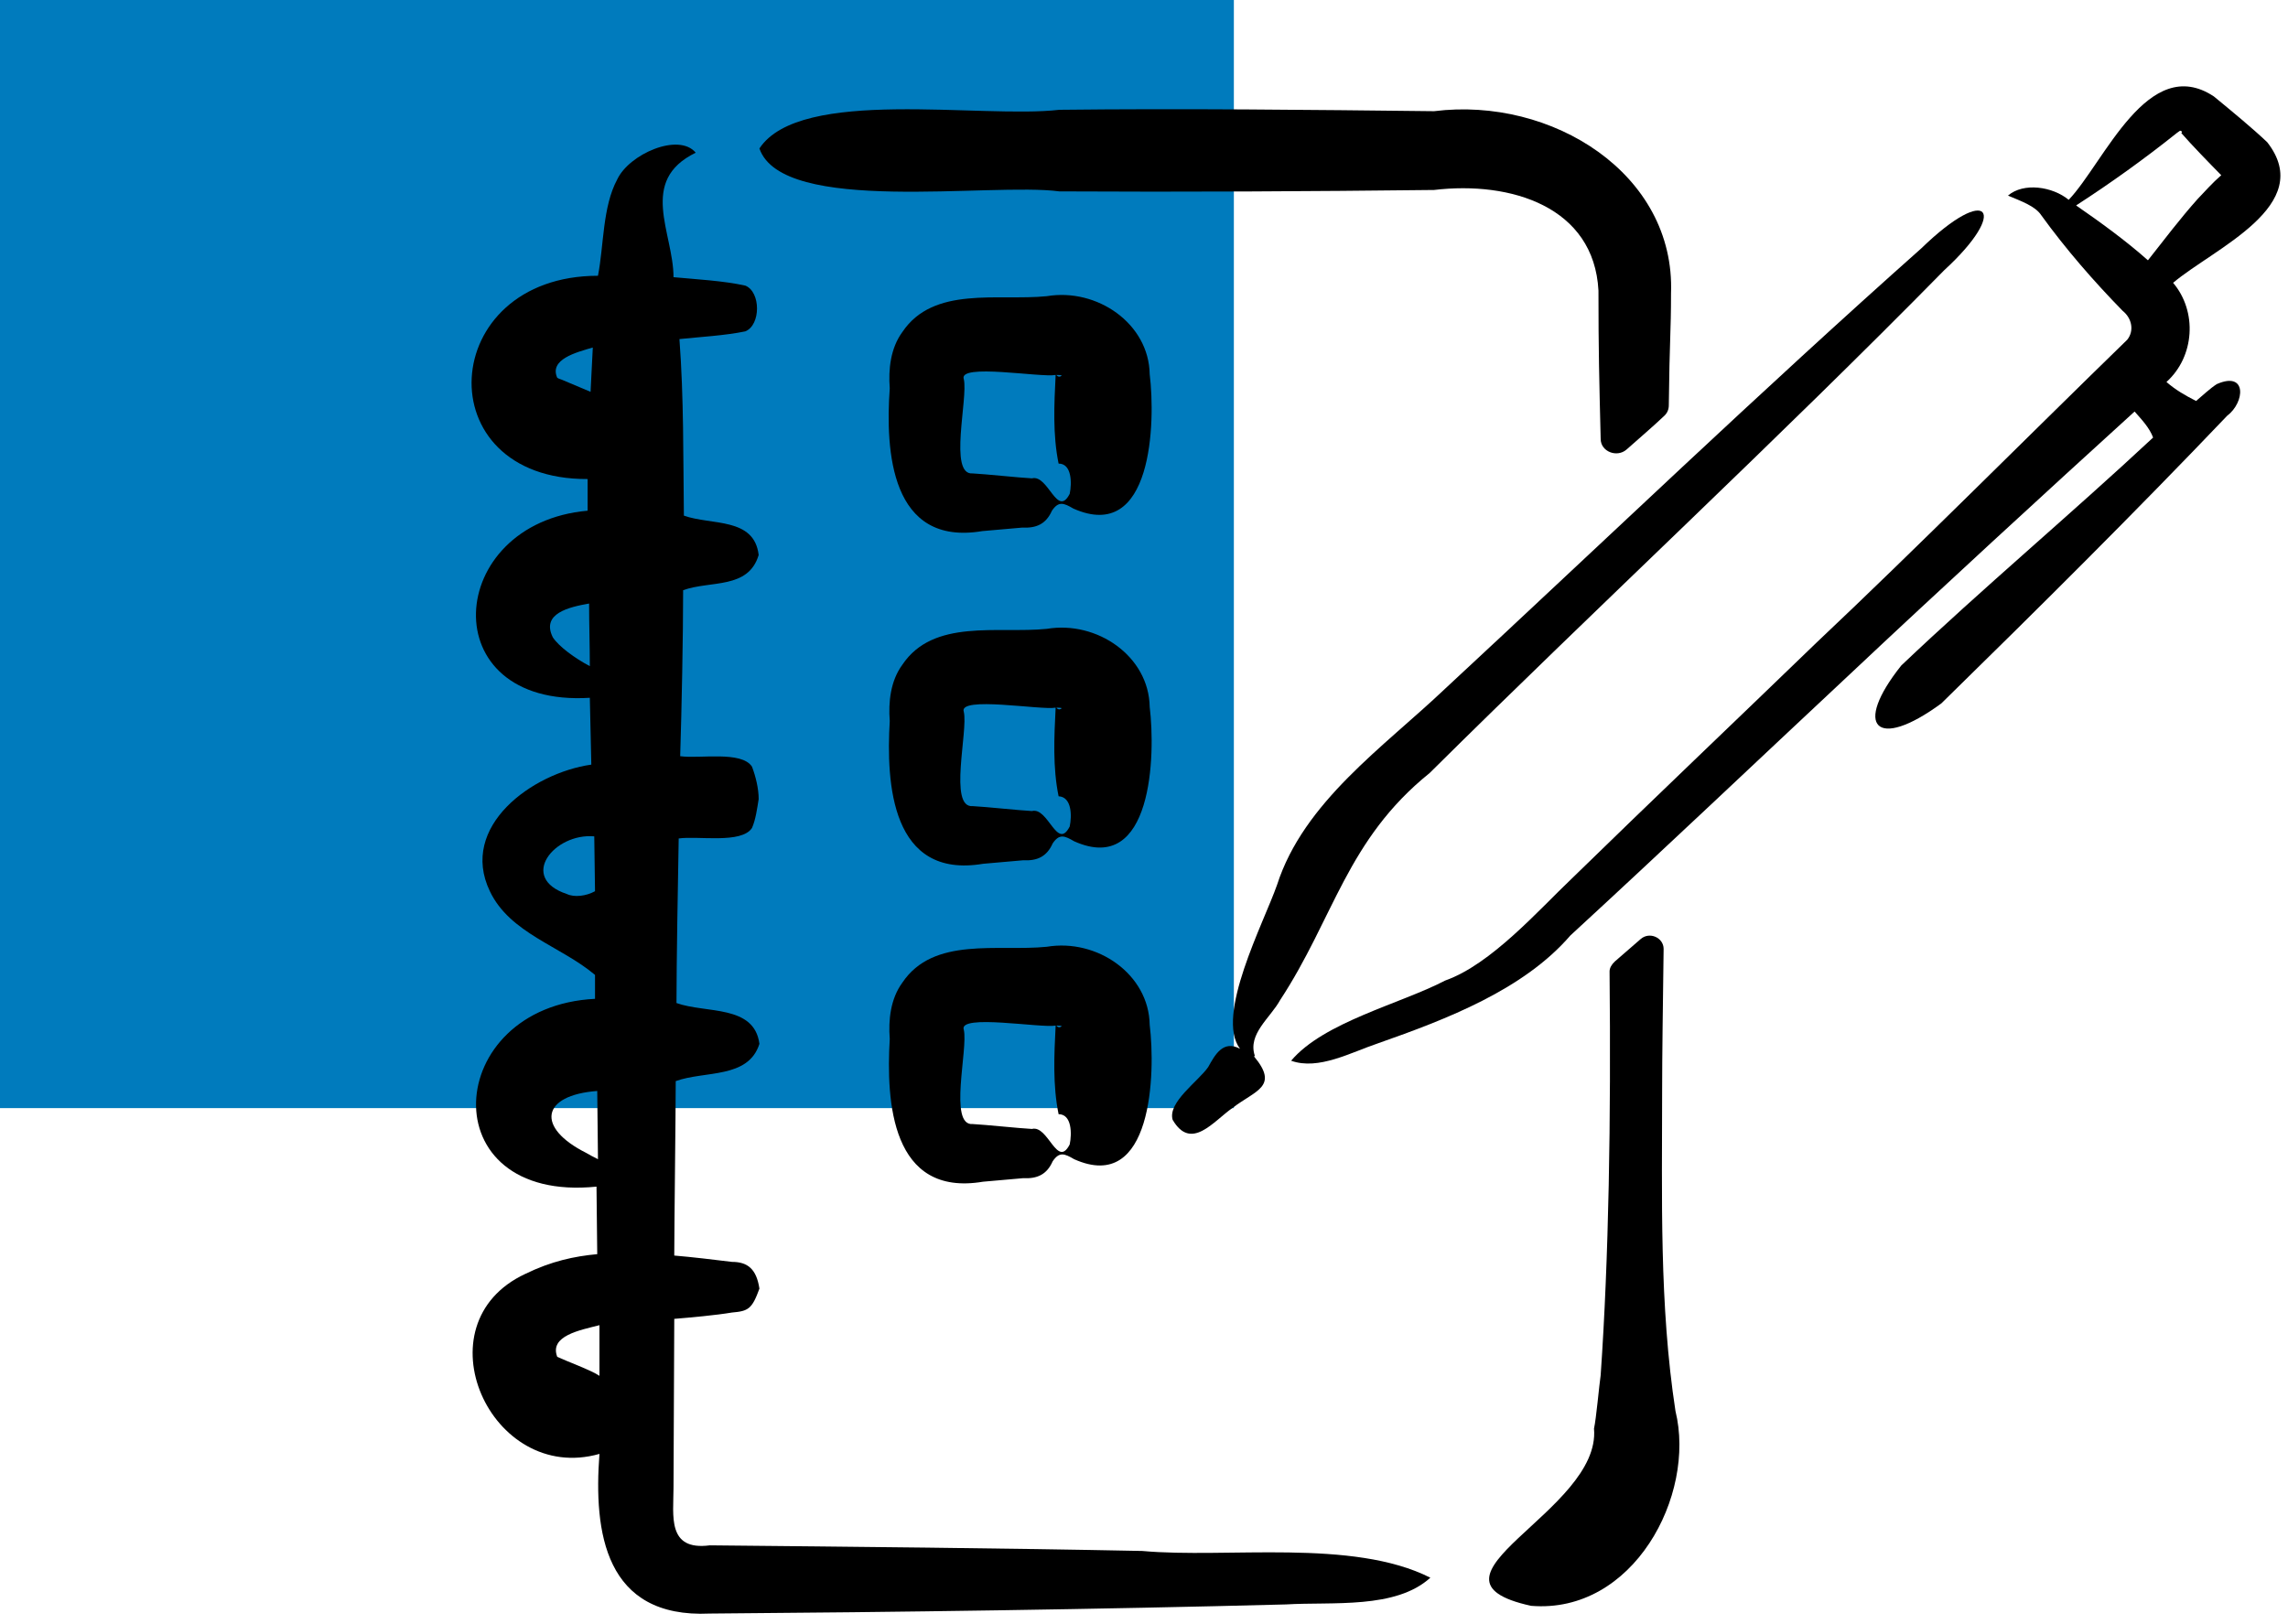 <svg width="131" height="93" viewBox="0 0 131 93" fill="none" xmlns="http://www.w3.org/2000/svg">
<rect width="70.645" height="63.464" fill="#007BBD"/>
<path d="M91.52 16.64C91.52 20.145 91.562 21.676 91.647 25.14C91.647 25.865 92.58 26.228 93.131 25.744C93.852 25.1 94.615 24.455 95.293 23.811C95.463 23.65 95.548 23.448 95.548 23.207C95.59 19.42 95.675 19.058 95.675 16.802C95.93 9.954 88.849 5.522 82.107 6.368C74.984 6.288 67.734 6.207 60.653 6.288C56.201 6.811 45.813 4.958 43.481 8.503C44.795 12.33 56.752 10.437 60.653 10.961C67.734 11.001 75.026 10.961 82.107 10.88C86.517 10.356 91.266 11.847 91.52 16.64Z" fill="black"/>
<path d="M95.166 62.442C95.166 60.428 95.209 57.608 95.251 54.345C95.251 53.701 94.445 53.338 93.937 53.781C93.428 54.224 92.919 54.667 92.453 55.07C92.283 55.231 92.156 55.433 92.156 55.634C92.241 64.134 92.113 72.029 91.647 78.757C91.562 79.32 91.393 81.254 91.265 81.818C91.689 86.571 80.496 90.398 87.661 91.969C93.513 92.453 97.117 85.645 95.929 80.811C94.997 74.728 95.166 68.565 95.166 62.442Z" fill="black"/>
<path d="M30.082 72.956C23.934 75.816 28.089 85.041 34.322 83.268C33.983 87.74 34.619 92.694 40.64 92.412C51.325 92.332 62.942 92.171 73.627 91.889C76.298 91.728 79.902 92.171 81.895 90.358C77.443 88.102 70.235 89.27 65.401 88.827C57.473 88.666 48.653 88.585 40.64 88.505C38.181 88.827 38.562 86.813 38.562 85.202L38.605 75.534C39.58 75.453 40.937 75.332 41.912 75.171C42.845 75.091 43.057 74.97 43.481 73.802C43.311 72.674 42.802 72.271 41.912 72.271C40.937 72.15 39.58 71.989 38.605 71.908C38.605 70.297 38.689 63.65 38.689 61.918C40.343 61.314 42.845 61.797 43.481 59.783C43.184 57.527 40.428 58.051 38.732 57.447C38.732 55.272 38.817 50.236 38.859 48.021C39.961 47.86 42.463 48.343 43.057 47.416C43.269 46.933 43.353 46.288 43.438 45.765C43.438 45.161 43.269 44.476 43.057 43.912C42.463 42.985 40.046 43.469 38.944 43.308C39.029 40.609 39.113 36.459 39.113 33.801C40.682 33.237 42.845 33.761 43.438 31.787C43.184 29.611 40.725 30.095 39.156 29.531C39.113 26.147 39.156 22.804 38.901 19.42C40.046 19.299 41.53 19.218 42.675 18.977C43.565 18.614 43.565 16.721 42.675 16.358C41.403 16.076 39.834 15.996 38.562 15.875C38.562 13.337 36.527 10.356 39.834 8.745C38.859 7.577 36.018 8.826 35.34 10.276C34.492 11.847 34.577 14.062 34.237 15.794C25.037 15.794 24.358 27.477 33.644 27.436C33.644 28.04 33.644 28.645 33.644 29.249C25.461 29.974 24.74 40.528 33.771 39.964L33.856 43.791C30.464 44.274 26.266 47.336 28.047 51.042C29.192 53.459 32.117 54.184 34.068 55.836V57.205C25.333 57.648 24.613 68.927 34.153 67.961C34.153 68.887 34.195 70.901 34.195 71.828C32.881 71.949 31.566 72.231 30.082 72.956ZM32.287 21.797C32.117 21.716 32.033 21.716 31.905 21.636C31.439 20.588 32.965 20.185 33.941 19.903C33.898 20.749 33.856 21.595 33.813 22.441L32.287 21.797ZM31.651 36.5C30.973 35.13 32.584 34.768 33.729 34.566C33.729 35.775 33.771 36.983 33.771 38.151C32.923 37.708 31.99 37.023 31.651 36.5ZM32.457 51.203C29.658 50.276 31.736 47.698 34.025 47.9L34.068 51.042C33.559 51.324 32.881 51.404 32.457 51.203ZM33.559 66.027C30.676 64.577 30.973 62.724 34.195 62.482L34.237 66.39C33.983 66.269 33.771 66.148 33.559 66.027ZM34.322 78.797C33.856 78.475 32.414 77.951 31.905 77.709C31.439 76.501 33.22 76.178 34.322 75.896V78.797Z" fill="black"/>
<path d="M129.807 8.141C128.959 7.335 127.687 6.288 126.754 5.522C122.981 3.025 120.479 9.309 118.444 11.444C117.511 10.678 115.857 10.437 114.967 11.202C115.73 11.524 116.536 11.806 116.875 12.33C118.274 14.264 119.885 16.117 121.539 17.808C122.048 18.211 122.217 18.936 121.793 19.46C116.324 24.777 109.625 31.505 104.028 36.782C99.364 41.293 94.657 45.765 89.993 50.317C88.085 52.13 85.372 55.231 82.743 56.158C80.199 57.487 75.789 58.534 73.924 60.75C75.493 61.314 77.358 60.267 78.927 59.743C82.828 58.373 87.237 56.681 89.909 53.58C95.293 48.625 100.593 43.59 105.936 38.594C110.769 34.042 117.341 28 122.217 23.569C122.641 24.052 123.065 24.495 123.277 25.059C118.571 29.45 113.525 33.68 108.861 38.111C106.063 41.616 107.42 43.026 111.151 40.286C116.663 34.888 122.217 29.37 127.517 23.811C128.535 23.045 128.662 21.233 126.924 21.998C126.542 22.24 126.076 22.683 125.737 22.965C125.101 22.642 124.549 22.32 124.041 21.877C125.652 20.427 125.821 17.849 124.422 16.197C126.754 14.223 132.648 11.766 129.807 8.141ZM127.263 9.913C127.263 9.913 127.263 9.873 127.263 9.913V9.913ZM125.821 11.403C124.846 12.491 123.871 13.78 122.981 14.908C121.709 13.78 120.267 12.733 118.868 11.766C120.861 10.477 122.769 9.107 124.634 7.617L124.804 7.496C124.889 7.456 124.973 7.577 124.889 7.617C125.482 8.302 126.542 9.389 127.178 10.034C126.669 10.477 126.245 10.96 125.821 11.403ZM127.305 10.235L127.263 10.195L127.305 10.235Z" fill="black"/>
<path d="M67.14 64.134C68.2 65.947 69.472 64.214 70.574 63.449C71.889 62.442 73.245 62.24 71.804 60.508C71.889 60.428 71.804 60.468 71.846 60.468C71.422 59.219 72.737 58.293 73.288 57.286C76.383 52.573 77.104 48.101 81.853 44.274C91.52 34.687 101.781 25.18 111.321 15.472C115.052 12.048 113.865 10.477 110.006 14.223C100.848 22.361 91.732 31.102 82.743 39.441C79.224 42.784 74.645 45.926 73.118 50.679C72.355 52.855 69.557 58.172 70.998 60.065C70.023 59.542 69.557 60.428 69.175 61.113C68.624 61.918 66.843 63.127 67.14 64.134Z" fill="black"/>
<path d="M65.826 21.434C65.783 18.534 62.815 16.479 59.932 16.963C57.133 17.245 53.445 16.358 51.664 19.017C50.986 19.944 50.858 21.152 50.943 22.24C50.689 25.825 50.986 31.303 56.243 30.417L58.533 30.216C59.338 30.256 59.889 30.014 60.229 29.249C60.61 28.685 60.907 28.806 61.458 29.128C65.995 31.142 66.165 24.173 65.826 21.434ZM60.78 21.515C60.695 21.595 60.568 21.595 60.483 21.474C60.483 21.474 60.822 21.474 60.78 21.515ZM61.246 28.282C60.526 29.692 60.017 27.154 59.084 27.396C58.321 27.356 56.455 27.154 55.692 27.114C54.293 27.235 55.438 22.804 55.183 21.716C54.844 20.79 59.593 21.636 60.441 21.474C60.356 23.166 60.271 24.898 60.61 26.55C61.373 26.55 61.373 27.678 61.246 28.282Z" fill="black"/>
<path d="M65.826 40.488C65.783 37.587 62.815 35.533 59.932 36.016C57.133 36.298 53.445 35.412 51.664 38.071C50.986 38.997 50.858 40.206 50.943 41.294C50.731 44.879 51.028 50.357 56.285 49.471L58.575 49.27C59.381 49.31 59.932 49.068 60.271 48.303C60.653 47.739 60.95 47.86 61.501 48.182C65.995 50.196 66.165 43.227 65.826 40.488ZM60.78 40.568C60.695 40.649 60.568 40.649 60.483 40.528C60.483 40.528 60.822 40.528 60.78 40.568ZM61.246 47.336C60.526 48.746 60.017 46.208 59.084 46.45C58.321 46.41 56.455 46.208 55.692 46.168C54.293 46.289 55.438 41.858 55.183 40.77C54.844 39.843 59.635 40.689 60.441 40.528C60.356 42.22 60.271 43.952 60.61 45.604C61.373 45.644 61.373 46.732 61.246 47.336Z" fill="black"/>
<path d="M65.826 58.696C65.783 55.795 62.815 53.741 59.932 54.224C57.133 54.506 53.445 53.62 51.664 56.279C50.986 57.205 50.858 58.414 50.943 59.501C50.731 63.087 51.028 68.565 56.285 67.679L58.575 67.477C59.381 67.517 59.932 67.276 60.271 66.51C60.653 65.947 60.95 66.067 61.501 66.39C65.995 68.404 66.165 61.435 65.826 58.696ZM60.78 58.776C60.695 58.857 60.568 58.857 60.483 58.736C60.483 58.736 60.822 58.736 60.78 58.776ZM61.246 65.544C60.526 66.954 60.017 64.416 59.084 64.657C58.321 64.617 56.455 64.416 55.692 64.376C54.293 64.496 55.438 60.065 55.183 58.978C54.844 58.051 59.635 58.897 60.441 58.736C60.356 60.428 60.271 62.16 60.61 63.812C61.373 63.812 61.373 64.939 61.246 65.544Z" fill="black"/>
</svg>
